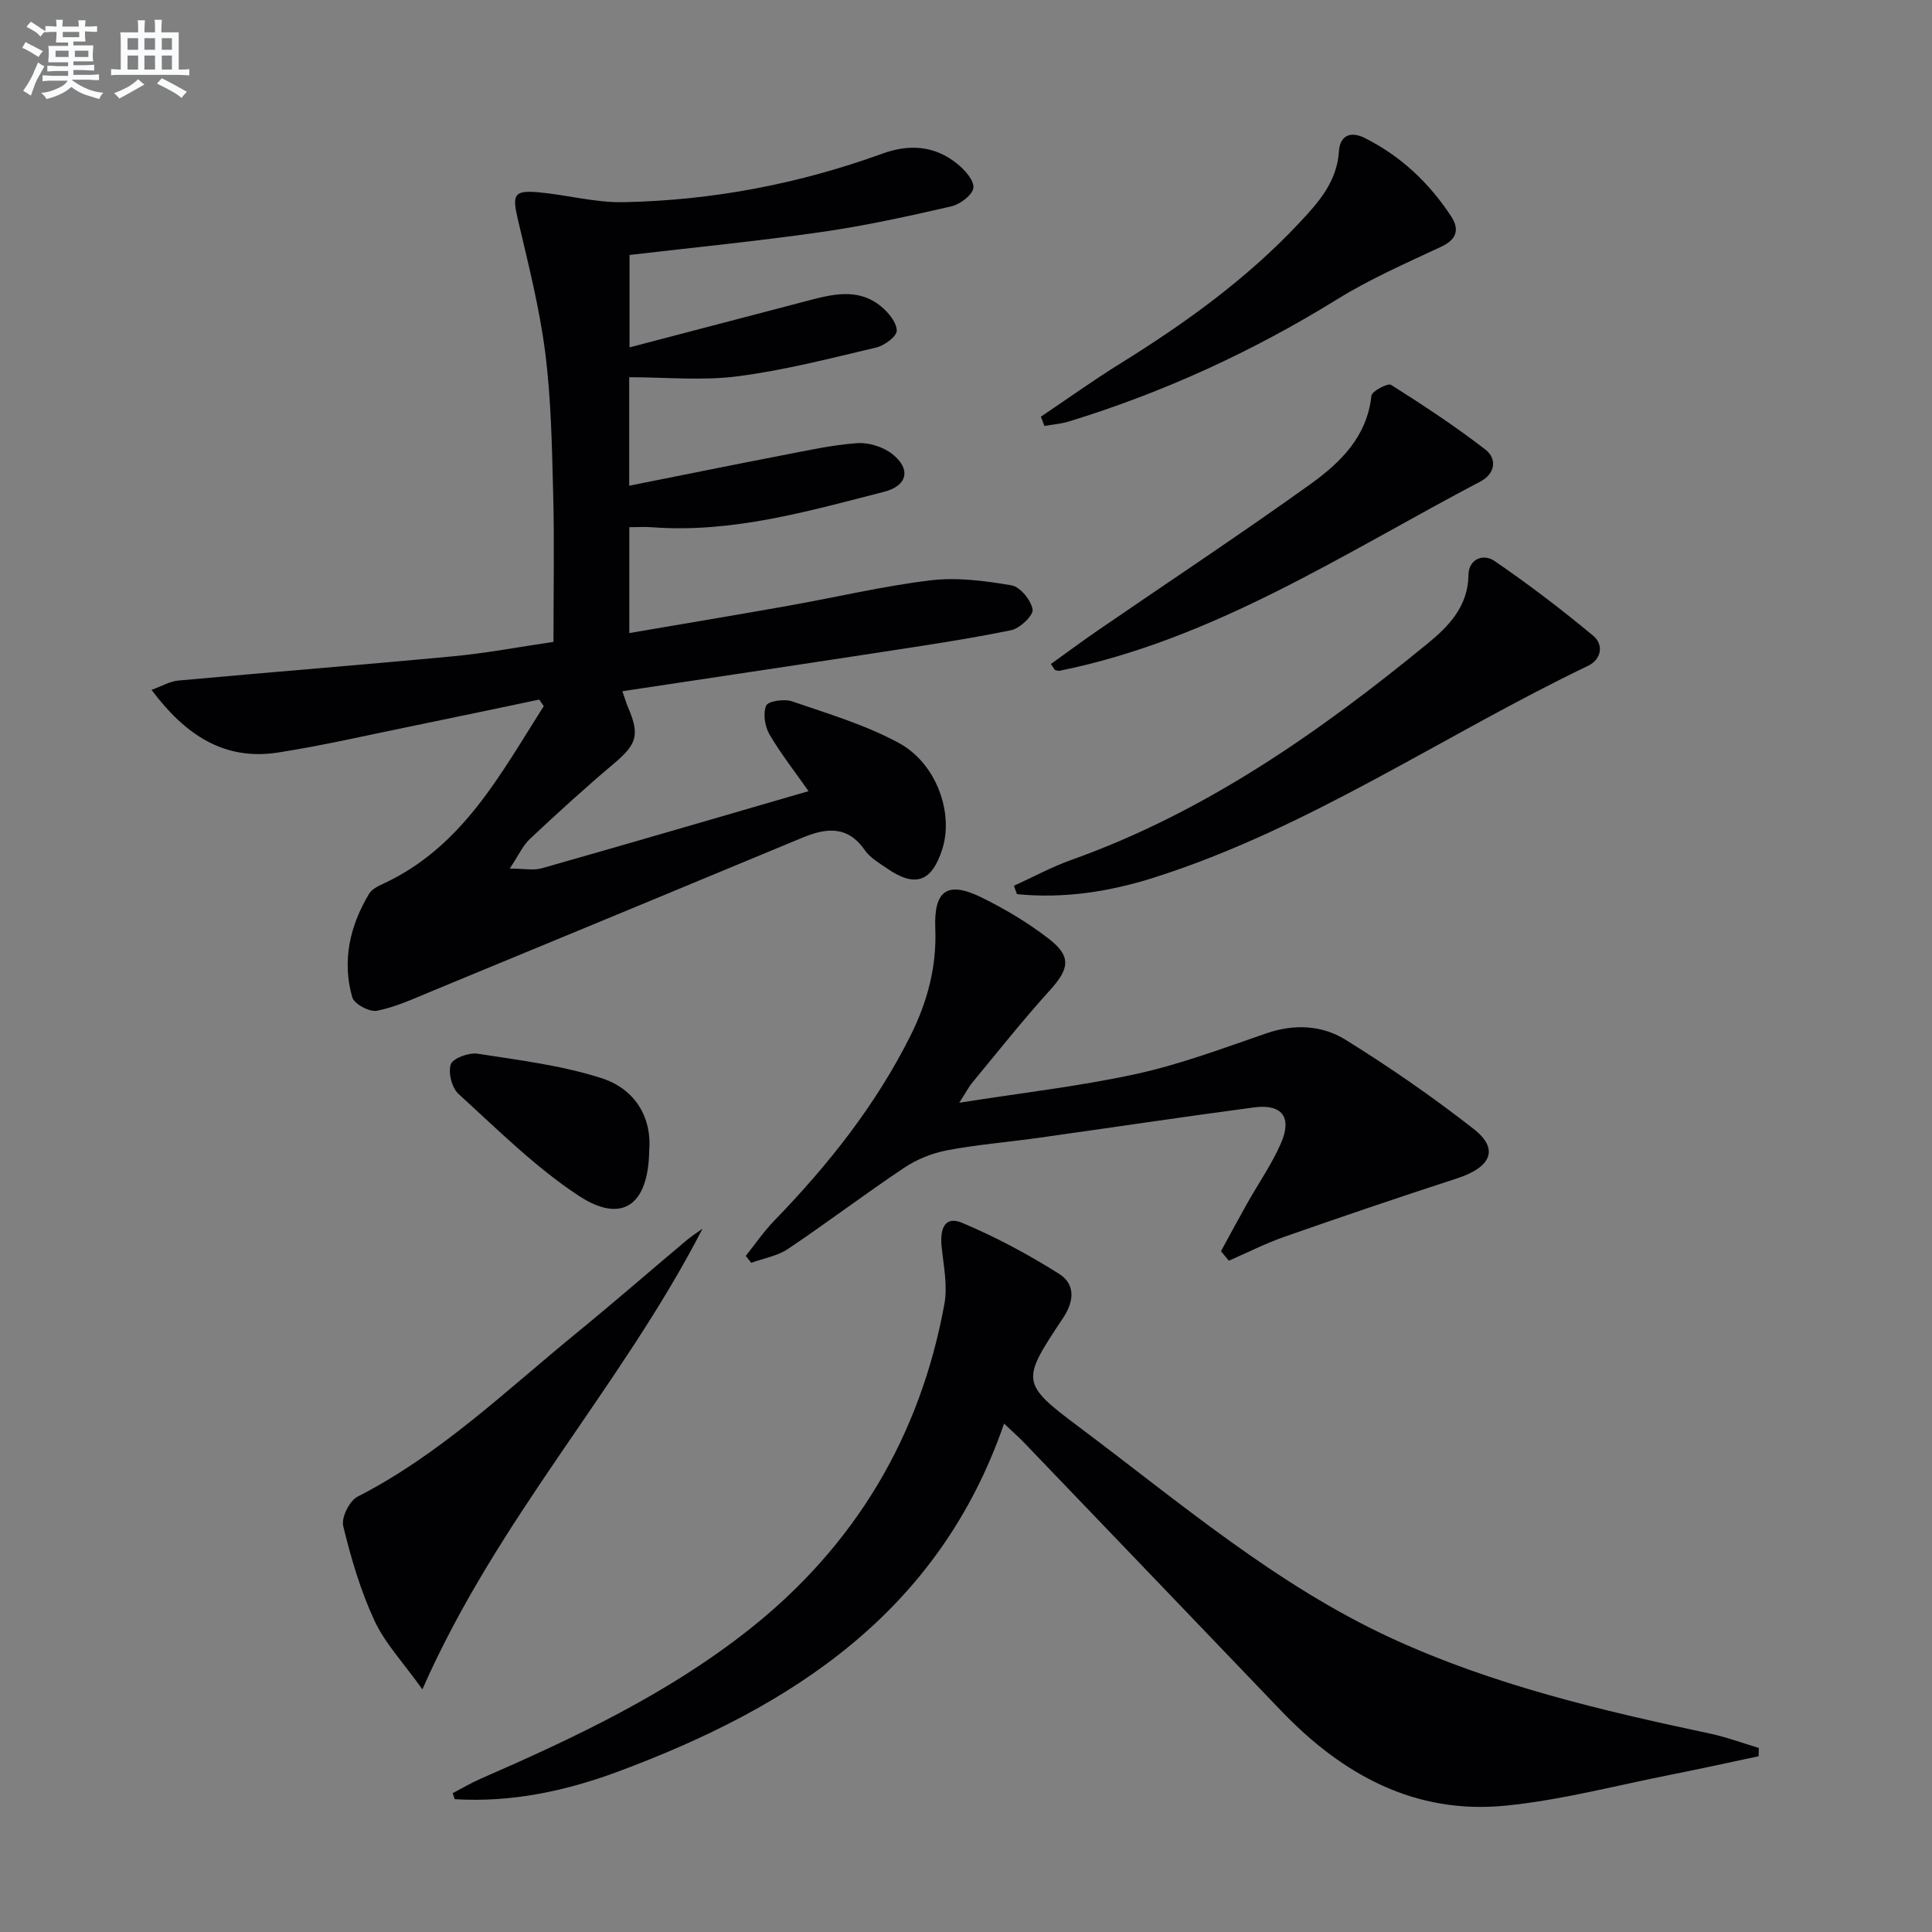 <svg enable-background="new 0 0 400 400" viewBox="0 0 400 400" xmlns="http://www.w3.org/2000/svg"><rect x="0" y="0" width="400" height="400" fill="#808080" stroke="none"/><g fill="#010103"><path d="m111.65 144.84c-8.9 1.86-17.8 3.75-26.71 5.57-9.11 1.86-18.18 3.96-27.35 5.39-11.09 1.73-19.15-3.54-26.22-12.97 2.19-.79 3.83-1.78 5.55-1.93 19.02-1.74 38.07-3.24 57.08-5.04 6.76-.64 13.46-1.92 20.59-2.97 0-10.42.2-20.53-.06-30.63-.25-9.79-.42-19.65-1.66-29.34-1.19-9.31-3.55-18.49-5.69-27.66-1.14-4.9-.78-5.89 4.18-5.46 5.92.52 11.82 2.17 17.71 2.06 18.38-.36 36.3-3.77 53.61-10.05 5.63-2.04 10.84-1.66 15.49 2.09 1.56 1.26 3.55 3.46 3.36 4.99-.19 1.48-2.74 3.41-4.55 3.83-8.87 2.04-17.79 4.01-26.8 5.3-13.13 1.89-26.34 3.19-39.84 4.77v19.13c12.25-3.21 24.34-6.36 36.43-9.54 5.36-1.41 10.81-2.93 15.67 1.08 1.52 1.25 3.21 3.31 3.22 5.01 0 1.19-2.55 3.08-4.25 3.48-9.51 2.25-19.03 4.71-28.7 5.96-7.3.95-14.81.19-22.44.19v22.46c10.81-2.15 21.16-4.26 31.52-6.26 5.2-1 10.41-2.17 15.66-2.55 2.4-.17 5.41.76 7.3 2.26 3.92 3.12 3.14 6.57-1.71 7.81-15.76 4.04-31.47 8.59-48.06 7.34-1.46-.11-2.94-.01-4.69-.01v21.92c11.17-1.91 22.1-3.73 33.01-5.67 9.8-1.74 19.51-4.06 29.37-5.25 5.48-.66 11.25.1 16.75 1.04 1.8.31 4.05 3.07 4.37 5 .2 1.2-2.62 3.91-4.42 4.28-8.92 1.83-17.95 3.17-26.96 4.55-17.71 2.72-35.43 5.35-53.55 8.09.48 1.39.78 2.43 1.2 3.41 2.43 5.64 1.75 7.6-2.9 11.52-5.97 5.03-11.74 10.3-17.44 15.64-1.49 1.4-2.38 3.45-4.18 6.15 2.9 0 4.91.43 6.66-.07 18.33-5.21 36.61-10.56 55.2-15.96-2.89-4.13-5.78-7.78-8.1-11.77-.95-1.65-1.36-4.3-.67-5.94.39-.93 3.74-1.44 5.33-.89 7.5 2.58 15.24 4.87 22.15 8.63 7.8 4.24 11.33 14.47 9.01 21.88-2.16 6.87-5.59 8.13-11.44 4.11-1.64-1.13-3.52-2.21-4.61-3.78-3.59-5.18-8.02-4.65-12.98-2.59-25.6 10.64-51.22 21.25-76.85 31.83-3.67 1.52-7.36 3.23-11.2 3.99-1.53.3-4.72-1.41-5.11-2.79-2.15-7.55-.51-14.77 3.49-21.44.54-.91 1.76-1.53 2.79-2.01 16.5-7.58 24.37-22.71 33.37-36.84-.31-.41-.62-.88-.93-1.35z"/><path d="m207.88 294.74c-13.49 39.09-44.02 58.71-80 72.08-10.86 4.03-22.1 6.4-33.73 5.68-.14-.41-.28-.83-.43-1.24 1.94-1.01 3.83-2.14 5.83-3.01 19.55-8.52 38.86-17.65 55.64-30.95 21.8-17.27 35.34-39.89 40.34-67.34.69-3.79-.17-7.91-.58-11.85-.35-3.4.46-6.53 4.26-4.93 6.95 2.92 13.68 6.53 20.06 10.55 3.28 2.07 3.25 5.5.83 9.14-8.7 13.07-8.84 13.48 3.4 22.65 20.87 15.63 40.8 32.73 64.8 43.75 20.97 9.63 43.25 14.88 65.69 19.64 3.44.73 6.77 1.98 10.15 2.98-.01.57-.02 1.15-.03 1.72-6.06 1.28-12.1 2.62-18.17 3.82-11.39 2.25-22.7 5.26-34.2 6.41-18.77 1.88-33.83-6.41-46.52-19.67-17.73-18.52-35.48-37.02-53.23-55.52-1.13-1.17-2.35-2.24-4.11-3.91z"/><path d="m252.79 259.05c1.79-3.28 3.55-6.57 5.38-9.82 2.35-4.19 5.14-8.18 7.05-12.56 2.35-5.39.18-8.16-5.61-7.39-14.96 1.99-29.88 4.23-44.83 6.33-6.24.87-12.54 1.38-18.72 2.55-3.08.59-6.23 1.86-8.84 3.6-8.13 5.43-15.94 11.36-24.06 16.81-2.19 1.47-5.06 1.95-7.62 2.88-.38-.48-.76-.95-1.14-1.43 1.95-2.44 3.73-5.05 5.89-7.28 11.18-11.53 21.08-23.99 28.27-38.42 3.45-6.93 5.4-14.2 5.08-22.08-.32-7.91 2.52-9.89 9.54-6.45 4.88 2.39 9.64 5.24 13.93 8.55 4.77 3.68 4.3 6.23.27 10.67-5.58 6.16-10.74 12.68-16.04 19.09-.81.97-1.39 2.13-2.73 4.21 12.94-2.05 24.94-3.4 36.68-5.97 9.15-2 18.03-5.35 26.93-8.41 5.77-1.98 11.5-1.68 16.36 1.34 9.15 5.68 18.05 11.84 26.53 18.47 5.33 4.17 3.65 7.93-3.53 10.26-11.95 3.88-23.85 7.93-35.71 12.08-3.91 1.37-7.64 3.28-11.45 4.94-.53-.66-1.08-1.31-1.63-1.97z"/><path d="m209.92 183.39c3.97-1.81 7.83-3.91 11.93-5.37 27.69-9.88 51.32-26.43 73.79-44.84 4.33-3.54 8.31-7.67 8.39-14.11.04-3.41 3.12-4.47 5.36-2.95 7.06 4.83 13.89 10.04 20.47 15.51 2.18 1.81 1.76 4.87-1.09 6.23-30.07 14.42-57.8 33.67-89.89 43.85-9.14 2.9-18.66 4.39-28.33 3.41-.22-.56-.42-1.14-.63-1.73z"/><path d="m145.45 254.39c-16.86 32.74-42.39 59.88-58 95.37-3.91-5.48-7.71-9.48-9.92-14.22-2.89-6.21-4.85-12.92-6.47-19.59-.43-1.75 1.3-5.24 2.98-6.09 16.98-8.67 30.56-21.8 45.09-33.68 7.73-6.32 15.27-12.88 22.91-19.3 1.07-.92 2.27-1.67 3.41-2.49z"/><path d="m217.57 137.48c3.28-2.35 6.51-4.76 9.84-7.04 14.64-10.05 29.46-19.85 43.88-30.19 6.19-4.44 11.75-9.82 12.65-18.32.1-.94 3.38-2.67 4.06-2.25 6.68 4.22 13.31 8.58 19.55 13.41 2.44 1.89 2.01 4.99-1.01 6.58-28.26 14.85-55.17 32.73-87.19 39.21-.29.06-.63-.11-.95-.18-.28-.4-.55-.81-.83-1.22z"/><path d="m215.5 86.27c5.45-3.66 10.8-7.5 16.37-10.96 13.45-8.35 26.24-17.54 37.11-29.14 3.97-4.23 7.84-8.51 8.24-14.89.19-3.11 2.31-4.24 5.34-2.71 7.46 3.74 13.33 9.28 17.87 16.2 1.72 2.62 1.3 4.75-2.02 6.3-7.32 3.42-14.79 6.7-21.64 10.94-17.47 10.8-35.93 19.26-55.53 25.27-1.61.49-3.33.61-5 .91-.25-.65-.5-1.28-.74-1.92z"/><path d="m134.41 238.16c-.14 11.39-5.64 15.29-14.58 9.42-9.03-5.94-16.85-13.77-24.9-21.09-1.38-1.25-2.19-4.44-1.59-6.14.45-1.27 3.73-2.46 5.52-2.19 8.62 1.33 17.4 2.41 25.65 5.05 6.8 2.17 10.47 7.94 9.9 14.95z"/></g><path d="m6.8 9.5c.6.3 1.3.7 2.1 1.1-.4.4-.7.8-.9 1.2-.7-.4-1.3-.8-1.8-1.1s-1.1-.6-1.6-.8c.2-.4.5-.8.7-1.2.4.2.8.5 1.5.8zm.9 6.9c-.3.6-.5 1.1-.7 1.7s-.4 1.1-.6 1.7c-.6-.4-1.1-.7-1.6-1 .7-1 1.2-1.8 1.5-2.4.3-.5.6-1.1.8-1.7.3-.6.5-1.2.8-1.8.3.3.8.6 1.3.8-.7 1.3-1.2 2.2-1.5 2.7zm.1-11c.4.3 1 .7 1.7 1.1-.5.2-.8.6-1.1 1.1-.5-.6-1-1-1.4-1.2s-.9-.6-1.5-.8c.2-.4.5-.7.9-1.1.5.3.9.6 1.4.9zm10.5 13.1c1 .4 2 .6 3.1.7-.4.4-.7.8-.8 1.3-.9-.2-1.9-.6-3-.9-1-.4-2-.9-2.8-1.6-.5.4-1.1.9-1.9 1.3s-1.9.9-3.3 1.2c-.1-.3-.5-.8-1.1-1.3 1 0 2.1-.3 3.2-.8 1.2-.5 1.9-1 2.3-1.7h-3.2c-.4 0-1 0-2 .1v-1.2c1 0 1.7.1 2 .1h3.3v-1h-2.3c-.2 0-.9 0-2 .1v-1.2c1.2 0 1.9.1 2 .1h2.3v-.8h-4.1c0-.7.1-1.2.1-1.6 0-.5 0-1.1-.1-1.8h4.1v-.7h-2.5c0-.6.1-1.1.1-1.6v-.6h-.5c-.4 0-1 0-1.8.1v-1.3c1.2 0 1.9.1 2.1.1h.2c0-.3 0-.8-.1-1.4h1.4c0 .6-.1 1-.1 1.4h3.4c0-.4 0-.8-.1-1.3h1.5c0 .4-.1.9-.1 1.3.7 0 1.5 0 2.5-.1v1.2c-1 0-1.8-.1-2.5-.1v.6c0 .3 0 .8.1 1.5h-2.5v.8h4.1c0 .8-.1 1.3-.1 1.8s0 1 .1 1.5h-4.1v.8h1.4c.8 0 1.8 0 2.9-.1v1.2c-1 0-1.9-.1-2.8-.1h-1.5v1h3.2c.3 0 1 0 2.1-.1v1.2c-1.1 0-1.8-.1-2.1-.1h-3.4l-.1.1c1.4 1 2.4 1.5 3.4 1.9zm-4.1-6.7v-1.3h-2.7v1.3zm2.2-4.1v-1.1h-3.4v1.1zm1.9 4.1v-1.3h-2.8v1.3z" fill="#fafbfc"/><path d="m37 6.7v2.3 5.4c1 0 1.8 0 2.2-.1v1.3c-.6 0-1.5-.1-2.5-.1h-11.9c-.7 0-1.3 0-1.8.1v-1.3c.5 0 1.1.1 2 .1v-5.2c0-1 0-1.8-.1-2.5h3.7c0-1.3 0-2.1-.1-2.5h1.5c0 .4-.1 1.3-.1 2.5h2.2c0-1.2 0-2.1-.1-2.6h1.5c0 .4-.1 1.3-.1 2.6zm-12.3 13.7c-.3-.4-.7-.8-1.1-1.1 1.1-.4 2.1-.9 2.9-1.3.8-.5 1.5-1 2.1-1.6.4.4.9.8 1.3 1.1-2.5 1.4-4.2 2.4-5.2 2.9zm3.9-10.1v-2.4h-2.2v2.4zm0 4.1v-2.9h-2.2v2.9zm3.5-4.1v-2.4h-2.2v2.4zm0 4.1v-2.9h-2.2v2.9zm.4 2.9 1-1.1c.6.3 1.4.7 2.5 1.3s2 1.1 2.7 1.5c-.4.4-.8.8-1.1 1.3-.8-.8-2.5-1.7-5.1-3zm3.1-7v-2.4h-2.1v2.4zm0 4.1v-2.9h-2.1v2.9z" fill="#fafbfc"/></svg>